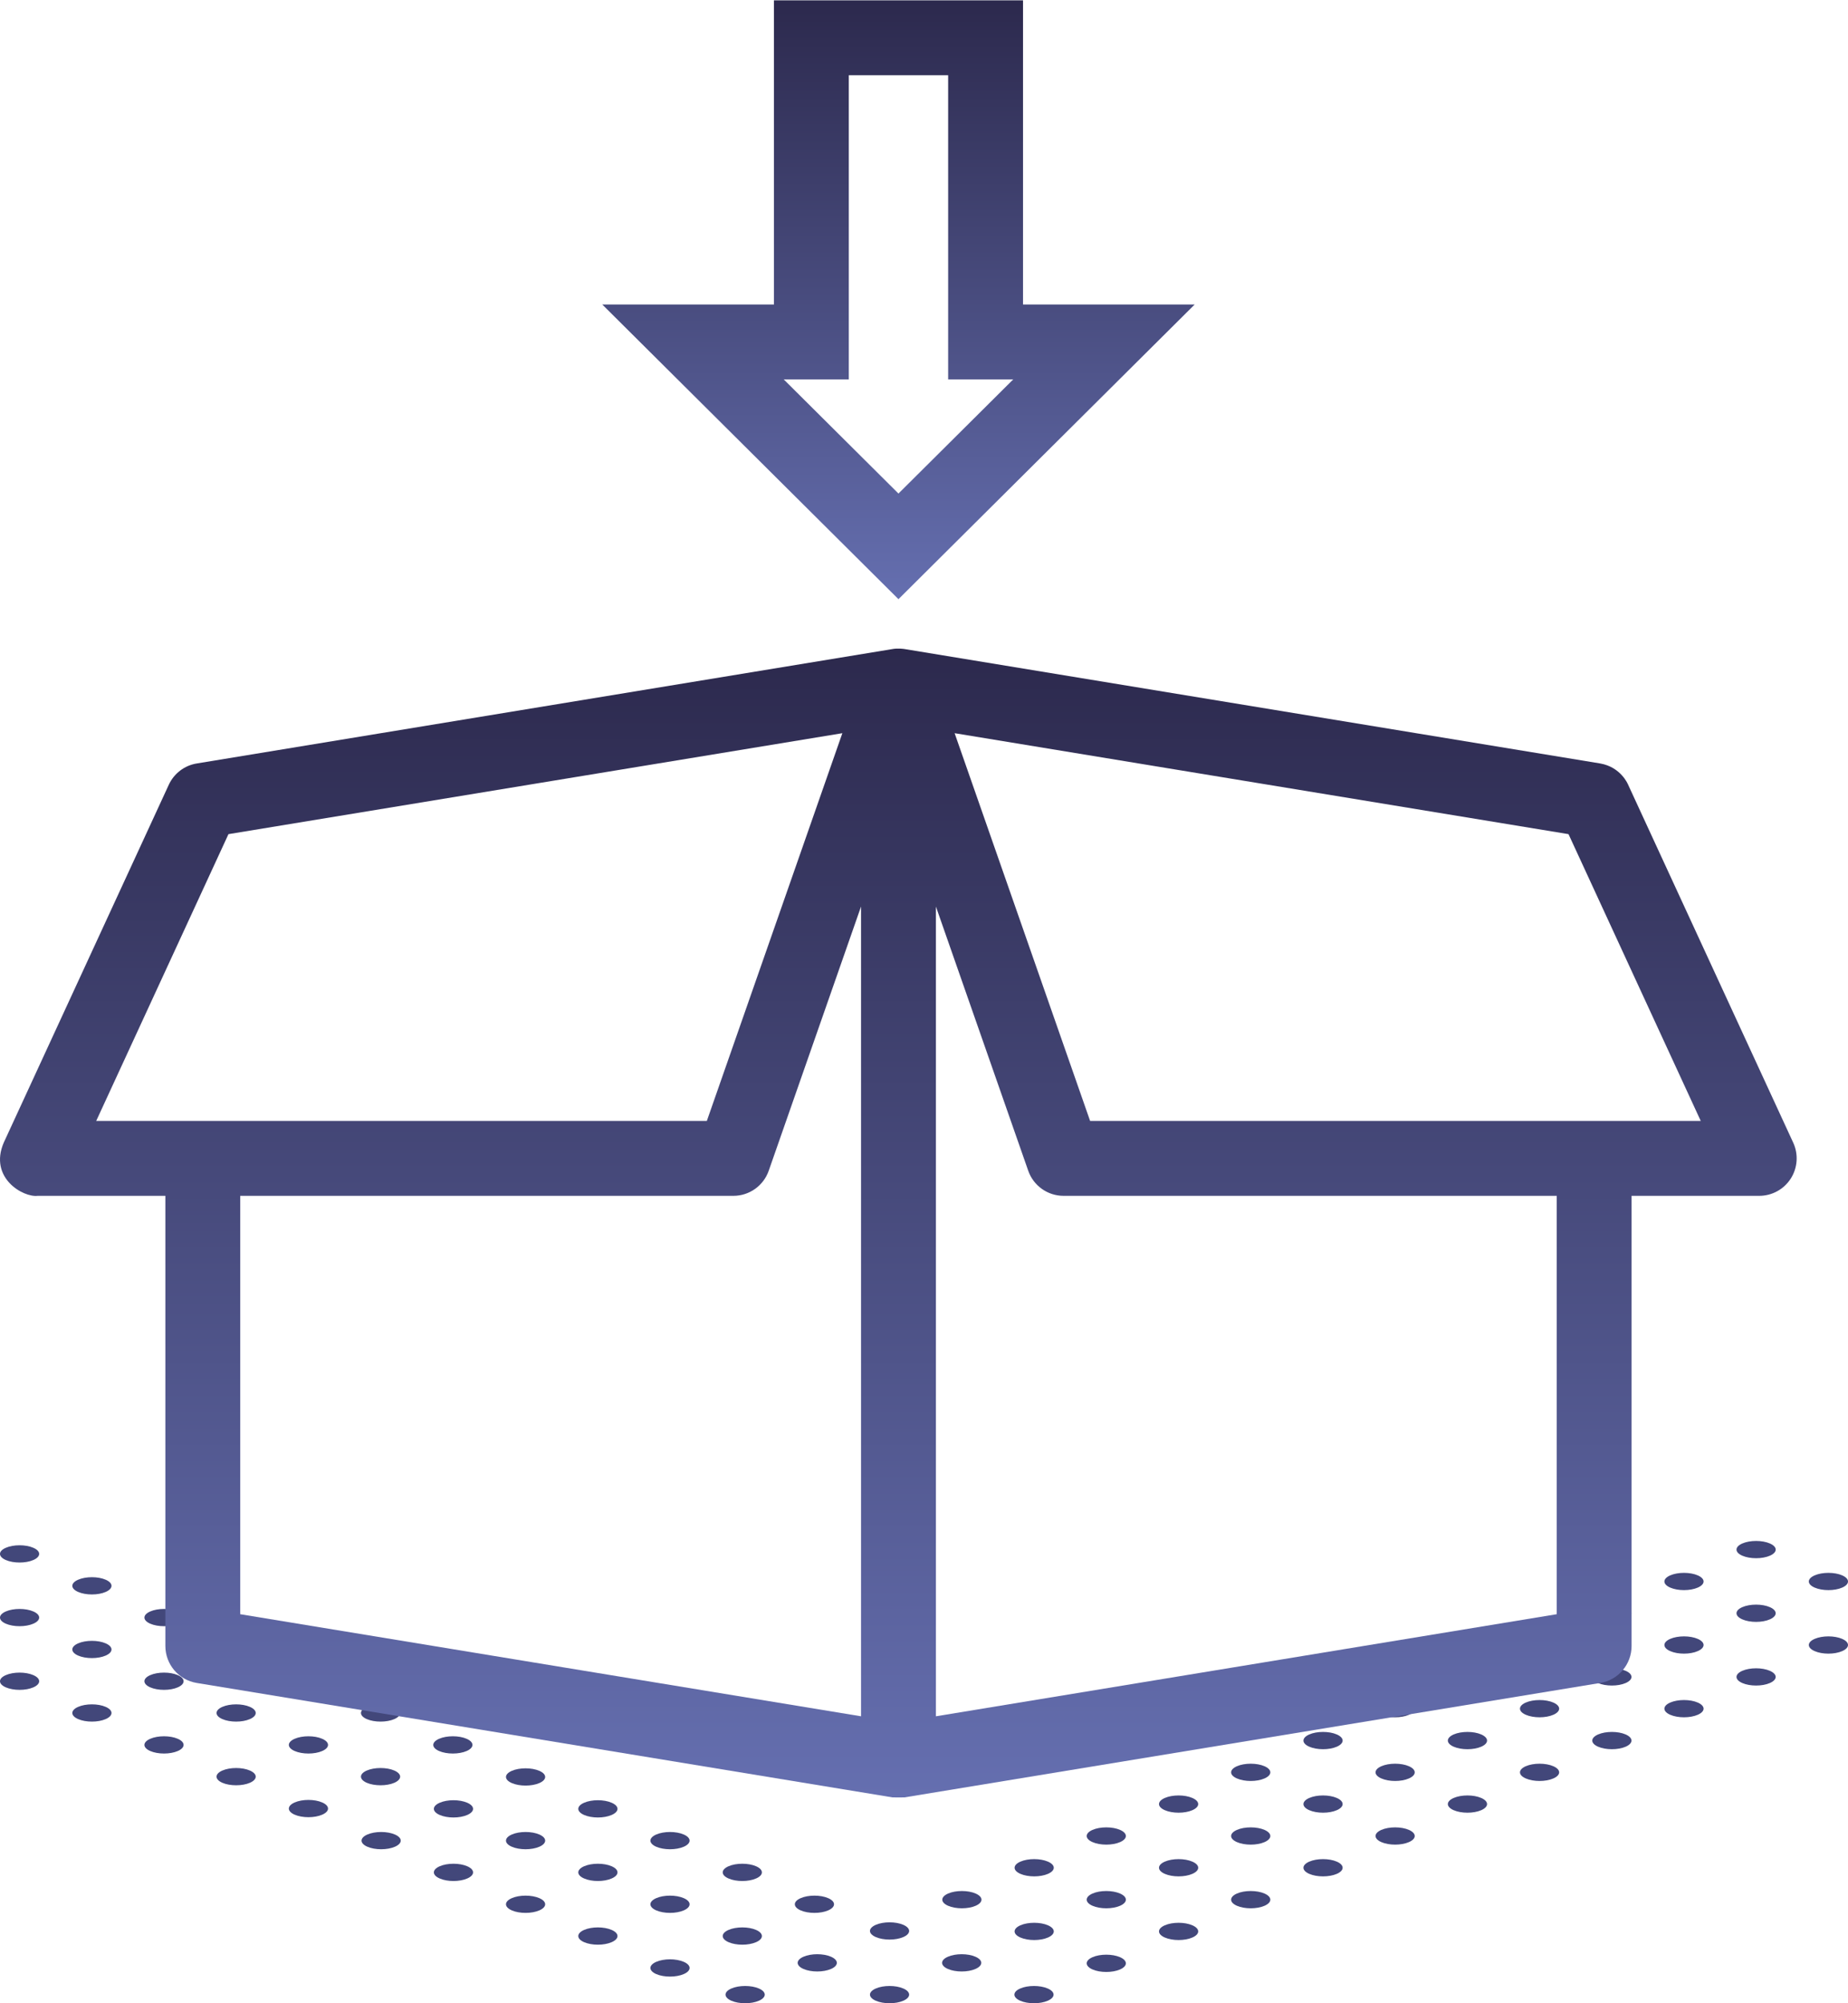 <?xml version="1.0" encoding="UTF-8"?> <svg xmlns="http://www.w3.org/2000/svg" width="72" height="78" viewBox="0 0 72 78" fill="none"><g clip-path="url(#clip0_8988_7810)"><path d="M26.643 76.389C26.942 76.521 26.942 76.731 26.643 76.863C26.344 76.995 25.864 76.995 25.565 76.863C25.266 76.731 25.266 76.521 25.565 76.389C25.864 76.257 26.344 76.257 26.643 76.389Z" fill="#42477A"></path><path d="M29.46 75.146C29.759 75.278 29.759 75.489 29.46 75.621C29.161 75.753 28.681 75.753 28.382 75.621C28.083 75.489 28.083 75.278 28.382 75.146C28.681 75.014 29.161 75.014 29.46 75.146Z" fill="#42477A"></path><path d="M32.27 73.909C32.569 74.041 32.569 74.251 32.27 74.383C31.971 74.515 31.491 74.515 31.192 74.383C30.893 74.251 30.893 74.041 31.192 73.909C31.491 73.777 31.971 73.777 32.27 73.909Z" fill="#42477A"></path><path d="M23.833 75.146C24.133 75.278 24.133 75.489 23.833 75.621C23.534 75.753 23.054 75.753 22.755 75.621C22.456 75.489 22.456 75.278 22.755 75.146C23.054 75.014 23.534 75.014 23.833 75.146Z" fill="#42477A"></path><path d="M26.643 73.909C26.942 74.041 26.942 74.251 26.643 74.383C26.344 74.515 25.864 74.515 25.565 74.383C25.266 74.251 25.266 74.041 25.565 73.909C25.864 73.777 26.344 73.777 26.643 73.909Z" fill="#42477A"></path><path d="M29.46 72.667C29.759 72.799 29.759 73.01 29.46 73.141C29.161 73.274 28.681 73.274 28.382 73.141C28.083 73.01 28.083 72.799 28.382 72.667C28.681 72.535 29.161 72.535 29.46 72.667Z" fill="#42477A"></path><path d="M21.016 73.909C21.315 74.041 21.315 74.251 21.016 74.383C20.717 74.515 20.237 74.515 19.938 74.383C19.639 74.251 19.639 74.041 19.938 73.909C20.237 73.777 20.717 73.777 21.016 73.909Z" fill="#42477A"></path><path d="M23.833 72.667C24.133 72.799 24.133 73.01 23.833 73.141C23.534 73.274 23.054 73.274 22.755 73.141C22.456 73.01 22.456 72.799 22.755 72.667C23.054 72.535 23.534 72.535 23.833 72.667Z" fill="#42477A"></path><path d="M26.643 71.431C26.942 71.563 26.942 71.773 26.643 71.905C26.344 72.037 25.864 72.037 25.565 71.905C25.266 71.773 25.266 71.563 25.565 71.431C25.864 71.299 26.344 71.299 26.643 71.431Z" fill="#42477A"></path><path d="M18.207 72.667C18.506 72.799 18.506 73.01 18.207 73.141C17.908 73.274 17.428 73.274 17.129 73.141C16.829 73.01 16.829 72.799 17.129 72.667C17.428 72.535 17.908 72.535 18.207 72.667Z" fill="#42477A"></path><path d="M21.016 71.431C21.315 71.563 21.315 71.773 21.016 71.905C20.717 72.037 20.237 72.037 19.938 71.905C19.639 71.773 19.639 71.563 19.938 71.431C20.237 71.299 20.717 71.299 21.016 71.431Z" fill="#42477A"></path><path d="M23.833 70.194C24.133 70.326 24.133 70.536 23.833 70.668C23.534 70.8 23.054 70.8 22.755 70.668C22.456 70.536 22.456 70.326 22.755 70.194C23.054 70.062 23.534 70.062 23.833 70.194Z" fill="#42477A"></path><path d="M15.389 71.431C15.688 71.563 15.688 71.773 15.389 71.905C15.09 72.037 14.61 72.037 14.311 71.905C14.012 71.773 14.012 71.563 14.311 71.431C14.61 71.299 15.09 71.299 15.389 71.431Z" fill="#42477A"></path><path d="M18.207 70.194C18.506 70.326 18.506 70.536 18.207 70.668C17.908 70.8 17.428 70.8 17.129 70.668C16.829 70.536 16.829 70.326 17.129 70.194C17.428 70.062 17.908 70.062 18.207 70.194Z" fill="#42477A"></path><path d="M21.016 68.952C21.315 69.084 21.315 69.294 21.016 69.426C20.717 69.558 20.237 69.558 19.938 69.426C19.639 69.294 19.639 69.084 19.938 68.952C20.237 68.82 20.717 68.82 21.016 68.952Z" fill="#42477A"></path><path d="M12.556 70.183C12.855 70.315 12.855 70.525 12.556 70.657C12.257 70.789 11.777 70.789 11.478 70.657C11.179 70.525 11.179 70.315 11.478 70.183C11.777 70.05 12.257 70.05 12.556 70.183Z" fill="#42477A"></path><path d="M15.366 68.94C15.665 69.072 15.665 69.282 15.366 69.415C15.067 69.546 14.587 69.546 14.287 69.415C13.989 69.282 13.989 69.072 14.287 68.94C14.587 68.808 15.067 68.808 15.366 68.94Z" fill="#42477A"></path><path d="M18.183 67.704C18.482 67.836 18.482 68.046 18.183 68.178C17.884 68.31 17.404 68.31 17.105 68.178C16.806 68.046 16.806 67.836 17.105 67.704C17.404 67.572 17.884 67.572 18.183 67.704Z" fill="#42477A"></path><path d="M9.739 68.94C10.038 69.072 10.038 69.282 9.739 69.415C9.44 69.546 8.96 69.546 8.661 69.415C8.362 69.282 8.362 69.072 8.661 68.94C8.96 68.808 9.44 68.808 9.739 68.94Z" fill="#42477A"></path><path d="M12.556 67.704C12.855 67.836 12.855 68.046 12.556 68.178C12.257 68.31 11.777 68.31 11.478 68.178C11.179 68.046 11.179 67.836 11.478 67.704C11.777 67.572 12.257 67.572 12.556 67.704Z" fill="#42477A"></path><path d="M15.366 66.461C15.665 66.593 15.665 66.803 15.366 66.935C15.067 67.067 14.587 67.067 14.287 66.935C13.989 66.803 13.989 66.593 14.287 66.461C14.587 66.329 15.067 66.329 15.366 66.461Z" fill="#42477A"></path><path d="M6.929 67.704C7.228 67.836 7.228 68.046 6.929 68.178C6.63 68.31 6.15 68.31 5.851 68.178C5.552 68.046 5.552 67.836 5.851 67.704C6.15 67.572 6.63 67.572 6.929 67.704Z" fill="#42477A"></path><path d="M9.739 66.461C10.038 66.593 10.038 66.803 9.739 66.935C9.44 67.067 8.96 67.067 8.661 66.935C8.362 66.803 8.362 66.593 8.661 66.461C8.96 66.329 9.44 66.329 9.739 66.461Z" fill="#42477A"></path><path d="M12.556 65.225C12.855 65.357 12.855 65.567 12.556 65.699C12.257 65.831 11.777 65.831 11.478 65.699C11.179 65.567 11.179 65.357 11.478 65.225C11.777 65.093 12.257 65.093 12.556 65.225Z" fill="#42477A"></path><path d="M4.12 66.461C4.419 66.593 4.419 66.803 4.12 66.935C3.821 67.067 3.341 67.067 3.042 66.935C2.743 66.803 2.743 66.593 3.042 66.461C3.341 66.329 3.821 66.329 4.12 66.461Z" fill="#42477A"></path><path d="M6.929 65.225C7.228 65.357 7.228 65.567 6.929 65.699C6.63 65.831 6.15 65.831 5.851 65.699C5.552 65.567 5.552 65.357 5.851 65.225C6.15 65.093 6.63 65.093 6.929 65.225Z" fill="#42477A"></path><path d="M9.739 63.988C10.038 64.12 10.038 64.33 9.739 64.462C9.44 64.594 8.96 64.594 8.661 64.462C8.362 64.33 8.362 64.12 8.661 63.988C8.96 63.856 9.44 63.856 9.739 63.988Z" fill="#42477A"></path><path d="M1.302 65.225C1.601 65.357 1.601 65.567 1.302 65.699C1.003 65.831 0.523 65.831 0.224 65.699C-0.075 65.567 -0.075 65.357 0.224 65.225C0.523 65.093 1.003 65.093 1.302 65.225Z" fill="#42477A"></path><path d="M4.12 63.988C4.419 64.12 4.419 64.33 4.12 64.462C3.821 64.594 3.341 64.594 3.042 64.462C2.743 64.33 2.743 64.12 3.042 63.988C3.341 63.856 3.821 63.856 4.12 63.988Z" fill="#42477A"></path><path d="M6.929 62.746C7.228 62.878 7.228 63.088 6.929 63.22C6.63 63.352 6.15 63.352 5.851 63.22C5.552 63.088 5.552 62.878 5.851 62.746C6.15 62.614 6.63 62.614 6.929 62.746Z" fill="#42477A"></path><path d="M1.302 62.746C1.601 62.878 1.601 63.088 1.302 63.22C1.003 63.352 0.523 63.352 0.224 63.22C-0.075 63.088 -0.075 62.878 0.224 62.746C0.523 62.614 1.003 62.614 1.302 62.746Z" fill="#42477A"></path><path d="M4.12 61.51C4.419 61.642 4.419 61.852 4.12 61.984C3.821 62.116 3.341 62.116 3.042 61.984C2.743 61.852 2.743 61.642 3.042 61.51C3.341 61.378 3.821 61.378 4.12 61.51Z" fill="#42477A"></path><path d="M1.302 60.267C1.601 60.399 1.601 60.609 1.302 60.741C1.003 60.873 0.523 60.873 0.224 60.741C-0.075 60.609 -0.075 60.399 0.224 60.267C0.523 60.135 1.003 60.135 1.302 60.267Z" fill="#42477A"></path><path d="M40.824 77.427C41.123 77.559 41.123 77.769 40.824 77.901C40.525 78.033 40.045 78.033 39.746 77.901C39.447 77.769 39.447 77.559 39.746 77.427C40.045 77.295 40.525 77.295 40.824 77.427Z" fill="#42477A"></path><path d="M35.197 77.427C35.496 77.559 35.496 77.769 35.197 77.901C34.898 78.033 34.418 78.033 34.119 77.901C33.82 77.769 33.82 77.559 34.119 77.427C34.418 77.295 34.898 77.295 35.197 77.427Z" fill="#42477A"></path><path d="M38.007 76.19C38.306 76.322 38.306 76.532 38.007 76.664C37.708 76.796 37.228 76.796 36.929 76.664C36.63 76.532 36.63 76.322 36.929 76.19C37.228 76.058 37.708 76.058 38.007 76.19Z" fill="#42477A"></path><path d="M29.571 77.427C29.87 77.559 29.87 77.769 29.571 77.901C29.271 78.033 28.791 78.033 28.492 77.901C28.193 77.769 28.193 77.559 28.492 77.427C28.791 77.295 29.271 77.295 29.571 77.427Z" fill="#42477A"></path><path d="M32.38 76.19C32.679 76.322 32.679 76.532 32.38 76.664C32.081 76.796 31.601 76.796 31.302 76.664C31.003 76.532 31.003 76.322 31.302 76.19C31.601 76.058 32.081 76.058 32.38 76.19Z" fill="#42477A"></path><path d="M35.197 74.948C35.496 75.08 35.496 75.29 35.197 75.422C34.898 75.554 34.418 75.554 34.119 75.422C33.82 75.29 33.82 75.08 34.119 74.948C34.418 74.816 34.898 74.816 35.197 74.948Z" fill="#42477A"></path><path d="M42.563 76.208C42.862 76.076 43.342 76.076 43.641 76.208C43.94 76.341 43.94 76.55 43.641 76.683C43.342 76.815 42.862 76.815 42.563 76.683C42.264 76.55 42.264 76.341 42.563 76.208Z" fill="#42477A"></path><path d="M46.458 74.966C46.758 75.098 46.758 75.308 46.458 75.44C46.159 75.572 45.679 75.572 45.38 75.44C45.081 75.308 45.081 75.098 45.38 74.966C45.679 74.834 46.159 74.834 46.458 74.966Z" fill="#42477A"></path><path d="M49.269 73.729C49.568 73.862 49.568 74.072 49.269 74.204C48.969 74.336 48.489 74.336 48.19 74.204C47.891 74.072 47.891 73.862 48.19 73.729C48.489 73.597 48.969 73.597 49.269 73.729Z" fill="#42477A"></path><path d="M52.086 72.487C52.385 72.619 52.385 72.829 52.086 72.961C51.787 73.093 51.307 73.093 51.008 72.961C50.709 72.829 50.709 72.619 51.008 72.487C51.307 72.355 51.787 72.355 52.086 72.487Z" fill="#42477A"></path><path d="M54.895 71.251C55.194 71.383 55.194 71.593 54.895 71.725C54.596 71.857 54.116 71.857 53.817 71.725C53.518 71.593 53.518 71.383 53.817 71.251C54.116 71.119 54.596 71.119 54.895 71.251Z" fill="#42477A"></path><path d="M57.713 70.008C58.012 70.14 58.012 70.35 57.713 70.482C57.413 70.614 56.934 70.614 56.634 70.482C56.335 70.35 56.335 70.14 56.634 70.008C56.934 69.876 57.413 69.876 57.713 70.008Z" fill="#42477A"></path><path d="M60.522 68.772C60.821 68.904 60.821 69.115 60.522 69.246C60.223 69.379 59.743 69.379 59.444 69.246C59.145 69.115 59.145 68.904 59.444 68.772C59.743 68.64 60.223 68.64 60.522 68.772Z" fill="#42477A"></path><path d="M63.34 67.535C63.639 67.668 63.639 67.878 63.34 68.01C63.041 68.142 62.56 68.142 62.261 68.01C61.962 67.878 61.962 67.668 62.261 67.535C62.56 67.403 63.041 67.403 63.34 67.535Z" fill="#42477A"></path><path d="M66.149 66.293C66.448 66.425 66.448 66.635 66.149 66.767C65.85 66.899 65.37 66.899 65.071 66.767C64.772 66.635 64.772 66.425 65.071 66.293C65.37 66.161 65.85 66.161 66.149 66.293Z" fill="#42477A"></path><path d="M68.958 65.057C69.257 65.189 69.257 65.399 68.958 65.531C68.659 65.663 68.179 65.663 67.88 65.531C67.581 65.399 67.581 65.189 67.88 65.057C68.179 64.925 68.659 64.925 68.958 65.057Z" fill="#42477A"></path><path d="M71.776 63.814C72.075 63.946 72.075 64.156 71.776 64.288C71.477 64.421 70.997 64.421 70.698 64.288C70.399 64.156 70.399 63.946 70.698 63.814C70.997 63.682 71.477 63.682 71.776 63.814Z" fill="#42477A"></path><path d="M39.754 74.966C40.053 74.834 40.533 74.834 40.832 74.966C41.131 75.098 41.131 75.308 40.832 75.44C40.533 75.572 40.053 75.572 39.754 75.44C39.455 75.308 39.455 75.098 39.754 74.966Z" fill="#42477A"></path><path d="M43.641 73.729C43.94 73.862 43.94 74.072 43.641 74.204C43.342 74.336 42.862 74.336 42.563 74.204C42.264 74.072 42.264 73.862 42.563 73.729C42.862 73.597 43.342 73.597 43.641 73.729Z" fill="#42477A"></path><path d="M46.458 72.487C46.758 72.619 46.758 72.829 46.458 72.961C46.159 73.093 45.679 73.093 45.38 72.961C45.081 72.829 45.081 72.619 45.38 72.487C45.679 72.355 46.159 72.355 46.458 72.487Z" fill="#42477A"></path><path d="M49.269 71.251C49.568 71.383 49.568 71.593 49.269 71.725C48.969 71.857 48.489 71.857 48.19 71.725C47.891 71.593 47.891 71.383 48.19 71.251C48.489 71.119 48.969 71.119 49.269 71.251Z" fill="#42477A"></path><path d="M52.086 70.008C52.385 70.14 52.385 70.35 52.086 70.482C51.787 70.614 51.307 70.614 51.008 70.482C50.709 70.35 50.709 70.14 51.008 70.008C51.307 69.876 51.787 69.876 52.086 70.008Z" fill="#42477A"></path><path d="M54.895 68.772C55.194 68.904 55.194 69.115 54.895 69.246C54.596 69.379 54.116 69.379 53.817 69.246C53.518 69.115 53.518 68.904 53.817 68.772C54.116 68.64 54.596 68.64 54.895 68.772Z" fill="#42477A"></path><path d="M57.713 67.535C58.012 67.668 58.012 67.878 57.713 68.01C57.413 68.142 56.934 68.142 56.634 68.01C56.335 67.878 56.335 67.668 56.634 67.535C56.934 67.403 57.413 67.403 57.713 67.535Z" fill="#42477A"></path><path d="M60.522 66.293C60.821 66.425 60.821 66.635 60.522 66.767C60.223 66.899 59.743 66.899 59.444 66.767C59.145 66.635 59.145 66.425 59.444 66.293C59.743 66.161 60.223 66.161 60.522 66.293Z" fill="#42477A"></path><path d="M63.34 65.057C63.639 65.189 63.639 65.399 63.34 65.531C63.041 65.663 62.56 65.663 62.261 65.531C61.962 65.399 61.962 65.189 62.261 65.057C62.56 64.925 63.041 64.925 63.34 65.057Z" fill="#42477A"></path><path d="M66.149 63.814C66.448 63.946 66.448 64.156 66.149 64.288C65.85 64.421 65.37 64.421 65.071 64.288C64.772 64.156 64.772 63.946 65.071 63.814C65.37 63.682 65.85 63.682 66.149 63.814Z" fill="#42477A"></path><path d="M68.958 62.578C69.257 62.709 69.257 62.92 68.958 63.052C68.659 63.184 68.179 63.184 67.88 63.052C67.581 62.92 67.581 62.709 67.88 62.578C68.179 62.446 68.659 62.446 68.958 62.578Z" fill="#42477A"></path><path d="M71.776 61.341C72.075 61.473 72.075 61.683 71.776 61.815C71.477 61.947 70.997 61.947 70.698 61.815C70.399 61.683 70.399 61.473 70.698 61.341C70.997 61.209 71.477 61.209 71.776 61.341Z" fill="#42477A"></path><path d="M36.937 73.729C37.236 73.597 37.716 73.597 38.015 73.729C38.314 73.862 38.314 74.072 38.015 74.204C37.716 74.336 37.236 74.336 36.937 74.204C36.638 74.072 36.638 73.862 36.937 73.729Z" fill="#42477A"></path><path d="M40.832 72.487C41.131 72.619 41.131 72.829 40.832 72.961C40.533 73.093 40.053 73.093 39.754 72.961C39.455 72.829 39.455 72.619 39.754 72.487C40.053 72.355 40.533 72.355 40.832 72.487Z" fill="#42477A"></path><path d="M43.641 71.251C43.94 71.383 43.94 71.593 43.641 71.725C43.342 71.857 42.862 71.857 42.563 71.725C42.264 71.593 42.264 71.383 42.563 71.251C42.862 71.119 43.342 71.119 43.641 71.251Z" fill="#42477A"></path><path d="M46.458 70.008C46.758 70.14 46.758 70.35 46.458 70.482C46.159 70.614 45.679 70.614 45.38 70.482C45.081 70.35 45.081 70.14 45.38 70.008C45.679 69.876 46.159 69.876 46.458 70.008Z" fill="#42477A"></path><path d="M49.269 68.772C49.568 68.904 49.568 69.115 49.269 69.246C48.969 69.379 48.489 69.379 48.19 69.246C47.891 69.115 47.891 68.904 48.19 68.772C48.489 68.64 48.969 68.64 49.269 68.772Z" fill="#42477A"></path><path d="M52.086 67.535C52.385 67.668 52.385 67.878 52.086 68.01C51.787 68.142 51.307 68.142 51.008 68.01C50.709 67.878 50.709 67.668 51.008 67.535C51.307 67.403 51.787 67.403 52.086 67.535Z" fill="#42477A"></path><path d="M54.895 66.293C55.194 66.425 55.194 66.635 54.895 66.767C54.596 66.899 54.116 66.899 53.817 66.767C53.518 66.635 53.518 66.425 53.817 66.293C54.116 66.161 54.596 66.161 54.895 66.293Z" fill="#42477A"></path><path d="M57.713 65.057C58.012 65.189 58.012 65.399 57.713 65.531C57.413 65.663 56.934 65.663 56.634 65.531C56.335 65.399 56.335 65.189 56.634 65.057C56.934 64.925 57.413 64.925 57.713 65.057Z" fill="#42477A"></path><path d="M60.522 63.814C60.821 63.946 60.821 64.156 60.522 64.288C60.223 64.421 59.743 64.421 59.444 64.288C59.145 64.156 59.145 63.946 59.444 63.814C59.743 63.682 60.223 63.682 60.522 63.814Z" fill="#42477A"></path><path d="M63.34 62.578C63.639 62.709 63.639 62.92 63.34 63.052C63.041 63.184 62.56 63.184 62.261 63.052C61.962 62.92 61.962 62.709 62.261 62.578C62.56 62.446 63.041 62.446 63.34 62.578Z" fill="#42477A"></path><path d="M66.149 61.341C66.448 61.473 66.448 61.683 66.149 61.815C65.85 61.947 65.37 61.947 65.071 61.815C64.772 61.683 64.772 61.473 65.071 61.341C65.37 61.209 65.85 61.209 66.149 61.341Z" fill="#42477A"></path><path d="M68.959 60.099C69.258 60.231 69.258 60.441 68.959 60.573C68.659 60.705 68.18 60.705 67.88 60.573C67.581 60.441 67.581 60.231 67.88 60.099C68.18 59.967 68.659 59.967 68.959 60.099Z" fill="#42477A"></path><path d="M69.866 44.493L63.434 30.555C63.43 30.546 63.159 29.869 62.346 29.727L35.242 25.272C35.217 25.268 34.981 25.231 34.754 25.275L7.665 29.727C7.187 29.805 6.78 30.116 6.577 30.555L0.145 44.493C-0.442 45.865 0.907 46.632 1.469 46.562H6.443V64.09C6.443 64.804 6.96 65.413 7.665 65.529L34.769 69.984C34.792 69.987 35.219 69.987 35.242 69.984L62.347 65.529C63.052 65.413 63.568 64.804 63.568 64.09V46.562H68.542C69.039 46.562 69.503 46.308 69.77 45.89C70.038 45.471 70.074 44.944 69.866 44.493ZM3.748 43.646L8.901 32.479L23.716 30.044L32.819 28.548L27.539 43.646H3.748ZM33.547 66.827L9.359 62.852V46.562H28.574C29.193 46.562 29.746 46.17 29.95 45.585L33.547 35.297V66.827ZM60.652 62.852L36.464 66.827V35.298L40.061 45.585C40.266 46.17 40.818 46.562 41.437 46.562H60.652V62.852ZM42.472 43.646L37.193 28.548L46.672 30.106L61.111 32.479L66.263 43.646H42.472V43.646Z" fill="url(#paint0_linear_8988_7810)"></path><path d="M46.546 11.856H39.858V0.014H30.154V11.856H23.465L35.005 23.33L46.546 11.856ZM33.07 14.772V2.93H36.941V14.772H39.477L35.005 19.217L30.534 14.772H33.07Z" fill="url(#paint1_linear_8988_7810)"></path></g><defs><linearGradient id="paint0_linear_8988_7810" x1="35" y1="25.253" x2="35" y2="69.986" gradientUnits="userSpaceOnUse"><stop stop-color="#2C294D"></stop><stop offset="1" stop-color="#656FB0"></stop></linearGradient><linearGradient id="paint1_linear_8988_7810" x1="35.005" y1="0.014" x2="35.005" y2="23.33" gradientUnits="userSpaceOnUse"><stop stop-color="#2C294D"></stop><stop offset="1" stop-color="#656FB0"></stop></linearGradient><clipPath id="clip0_8988_7810"><rect width="72" height="78" fill="white"></rect></clipPath></defs></svg> 